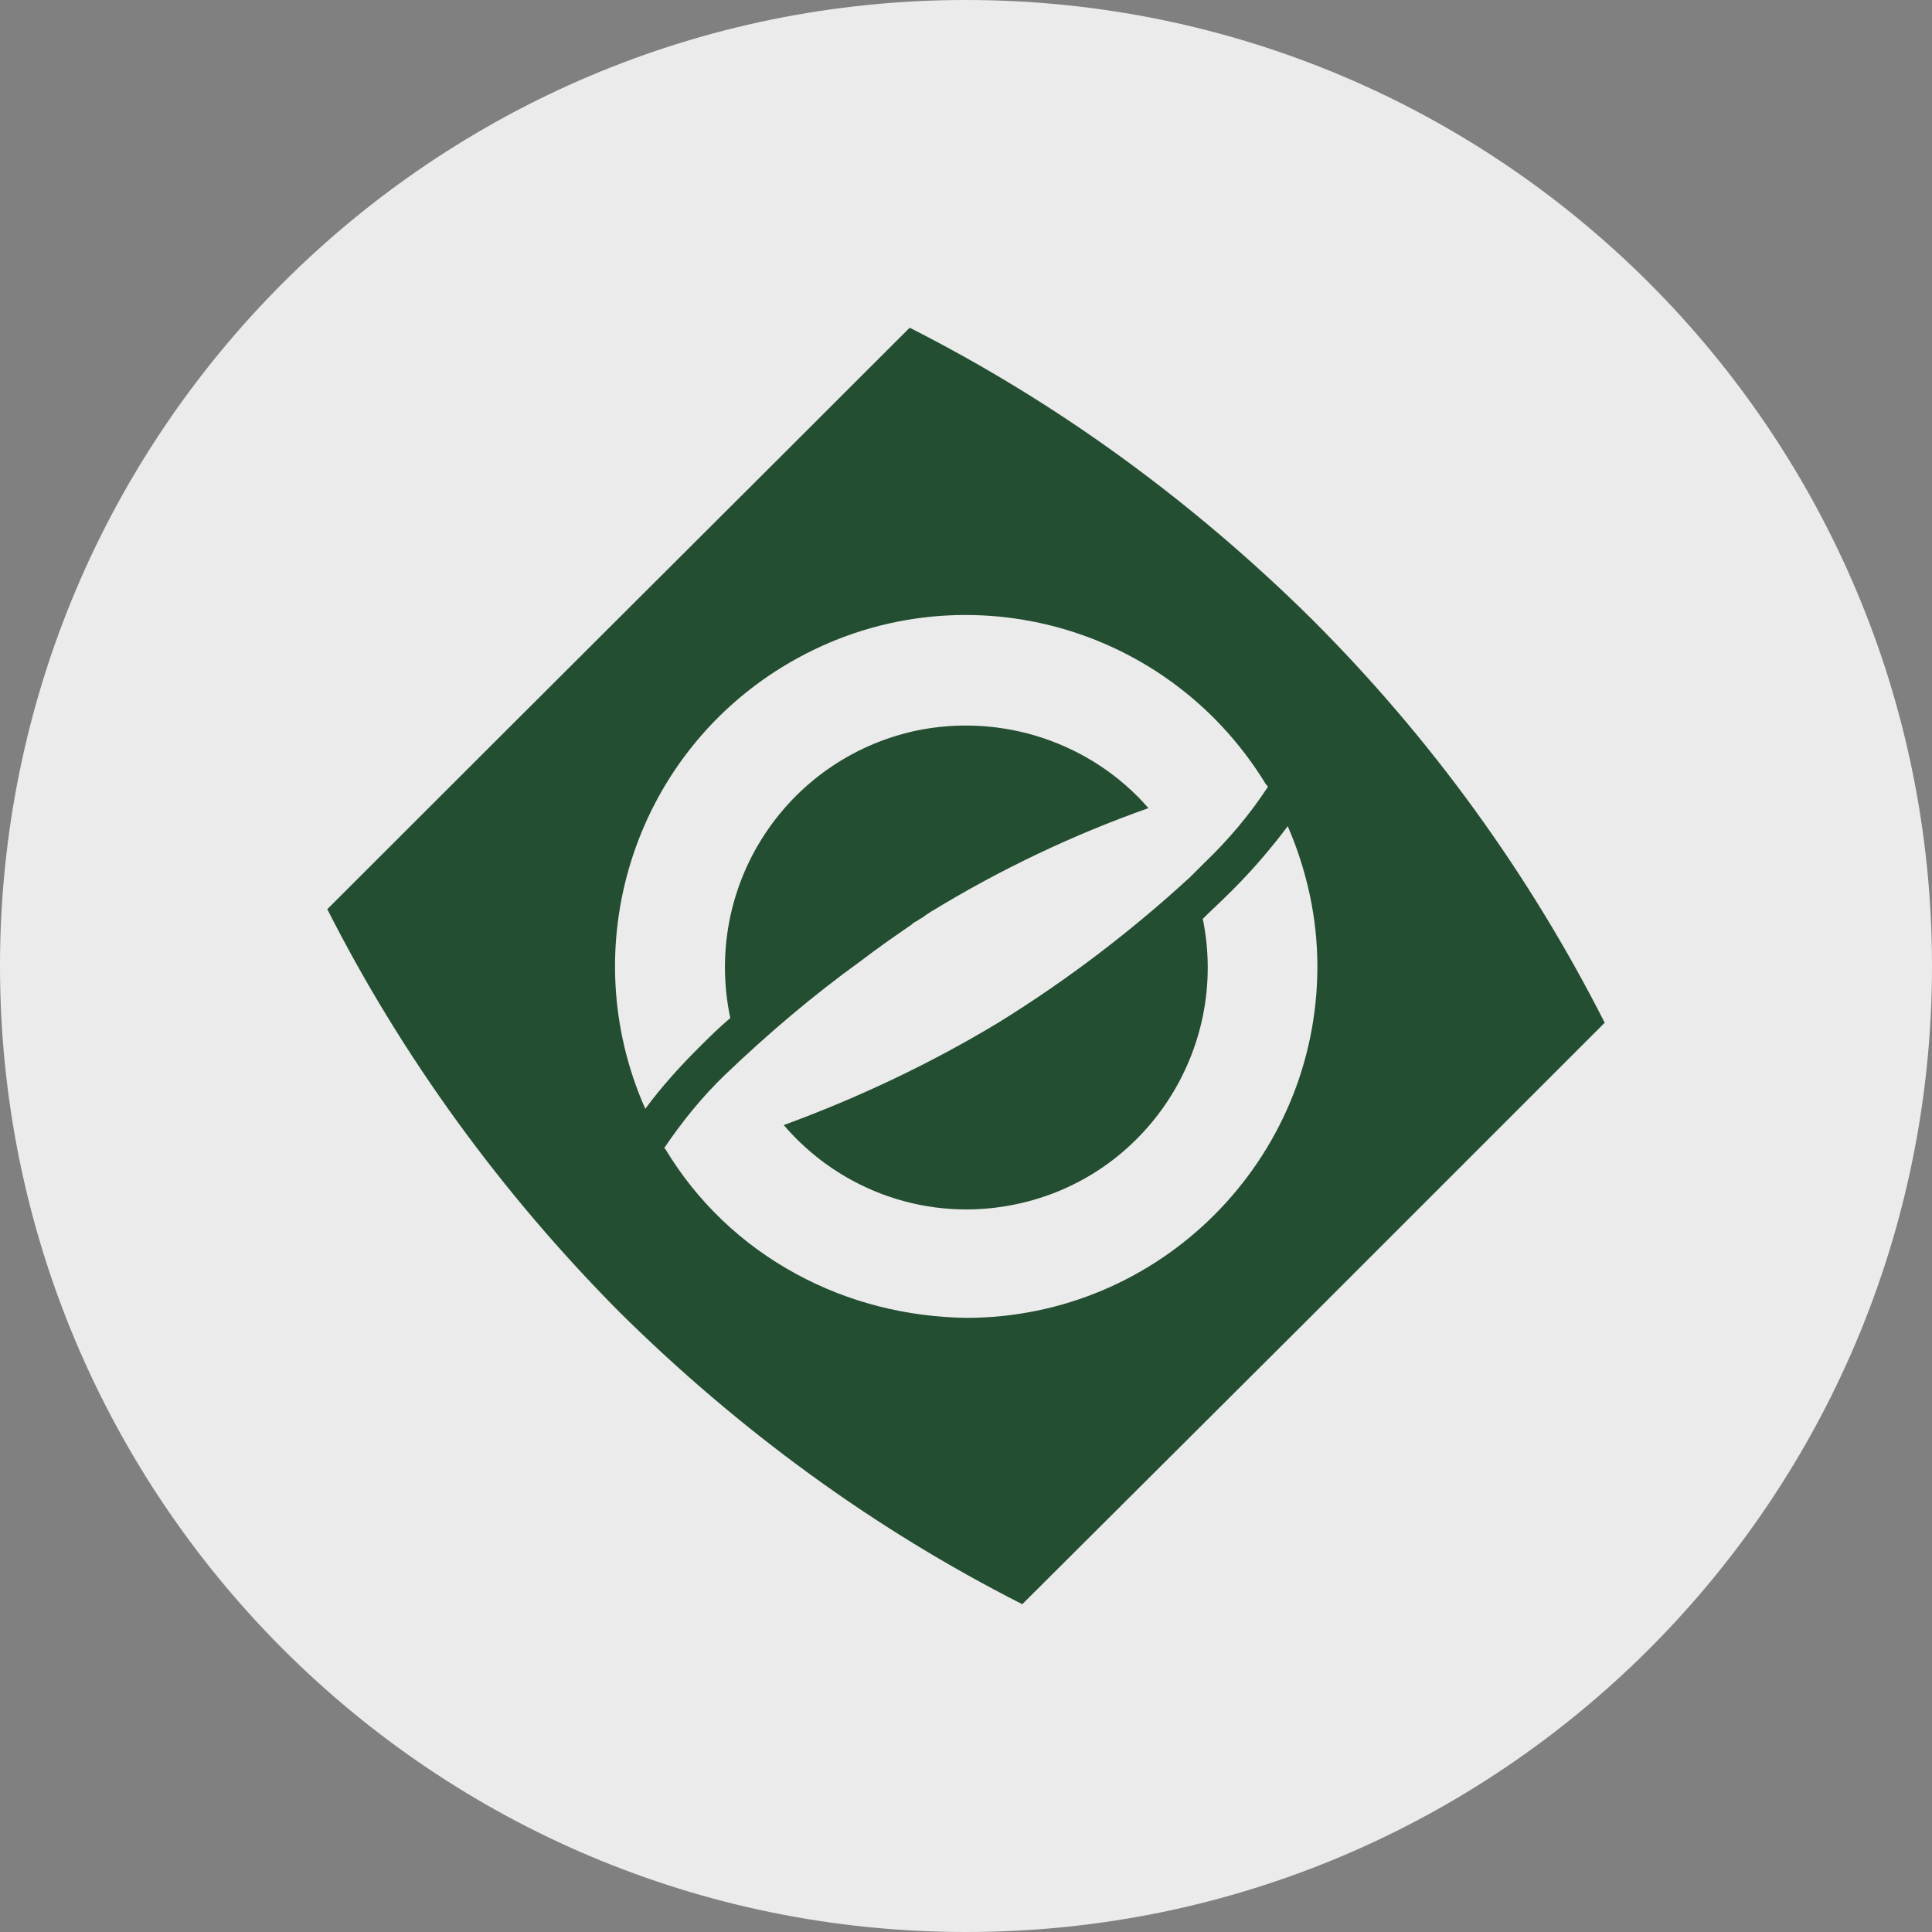 <?xml version="1.0" encoding="UTF-8"?>
<svg id="Layer_1" xmlns="http://www.w3.org/2000/svg" version="1.1" xmlns:xlink="http://www.w3.org/1999/xlink" viewBox="0 0 32 32">
  <rect x="0" y="0" width="32" height="32" fill="#808080" stroke="none"/>
  <!-- Generator: Adobe Illustrator 29.3.1, SVG Export Plug-In . SVG Version: 2.1.0 Build 151)  -->
  <defs>
    <style>
      .st0 {
        fill: #244e31;
      }

      .st1 {
        display: none;
      }

      .st2 {
        fill: #ebebeb;
      }
    </style>
  </defs>
  <g id="Layer_11">
    <path class="st2" d="M32,16c0,2.209-.448,4.314-1.257,6.228s-1.981,3.638-3.429,5.086-3.172,2.619-5.086,3.429-4.019,1.257-6.228,1.257-4.314-.448-6.228-1.257-3.638-1.981-5.086-3.429-2.619-3.172-3.429-5.086-1.257-4.019-1.257-6.228.448-4.314,1.257-6.228c.809-1.914,1.981-3.638,3.429-5.086s3.172-2.619,5.086-3.429c1.914-.81,4.019-1.257,6.228-1.257s4.314.448,6.228,1.257c1.914.809,3.638,1.981,5.086,3.429s2.619,3.172,3.429,5.086,1.257,4.019,1.257,6.228Z"/>
  </g>
  <path class="st1" d="M29.21,17.983c-.1,0-.191.04-.257.106s-.107.157-.107.258.041.192.107.257.157.106.257.106.191-.04.257-.106.107-.157.107-.257-.041-.192-.107-.258-.157-.106-.257-.106ZM29.21,18.056c.081,0,.153.032.206.085s.084.125.084.206-.032.153-.084.206-.125.085-.206.085c-.08,0-.153-.032-.205-.085s-.084-.125-.084-.206.032-.153.084-.206.124-.085.205-.085ZM29.067,18.148v.398h.074v-.16h.047l.047.08.047.08h.081l-.048-.081-.048-.081c.029-.007.054-.021.072-.041s.027-.045.027-.074c0-.035-.012-.065-.034-.086s-.057-.034-.103-.034h-.162ZM29.141,18.211h.085c.023,0,.04.006.052.015s.017.024.017.042-.006.032-.017.042-.029.015-.052.015h-.085s0-.114,0-.114Z"/>
  <path id="Subtraction_5" class="st0" d="M16.933,26.571h0c-1.233-.625-2.412-1.348-3.526-2.159s-2.166-1.708-3.147-2.68c-.973-.98-1.87-2.032-2.68-3.147s-1.534-2.293-2.159-3.526c1.945-1.945,3.685-3.681,5.274-5.266s3.028-3.02,4.372-4.365c1.233.625,2.412,1.348,3.526,2.159s2.166,1.708,3.147,2.68c.98.98,1.878,2.032,2.686,3.147s1.528,2.293,2.153,3.526l-2.412,2.412-2.412,2.412-2.412,2.404-2.412,2.404h0ZM15.431,15.091h0c-.008.008-.02.016-.036.026s-.036.022-.059.038c-.008.008-.02.016-.032.024s-.024.016-.032.024l-.016.008-.016.008-.024.016-.024.016c-.016.008-.032.016-.047.026s-.032.022-.047.038c-.15.103-.293.202-.431.3s-.273.198-.407.3c-.395.285-.779.585-1.152.899s-.737.642-1.093.982c-.19.182-.368.376-.536.579s-.326.417-.476.638c0,0,0,.004.002.008s.006.008.014.008h0c.261.435.577.83.941,1.178s.775.648,1.226.893c.435.237.893.415,1.366.536s.959.184,1.449.192c1.605,0,3.06-.652,4.113-1.706s1.706-2.508,1.706-4.113c0-.403-.043-.803-.127-1.192s-.206-.769-.364-1.133c-.142.19-.289.372-.441.548s-.31.346-.476.512c-.103.103-.194.19-.275.267s-.152.144-.215.208c.221,1.083-.016,2.155-.577,3.01s-1.447,1.496-2.522,1.718c-.712.15-1.435.099-2.099-.128s-1.269-.631-1.743-1.184c.625-.229,1.237-.486,1.834-.771s1.178-.597,1.739-.937c.561-.348,1.107-.723,1.635-1.125s1.038-.828,1.528-1.279h0l.119-.119.119-.119c.198-.19.383-.387.557-.595s.336-.425.486-.654c0-.008-.004-.016-.01-.024s-.014-.016-.022-.024h0c-.846-1.384-2.162-2.289-3.609-2.639s-3.024-.144-4.392.694c-1.241.759-2.107,1.921-2.514,3.228s-.356,2.757.237,4.094c.134-.182.277-.356.425-.524s.302-.33.461-.488c.079-.079.162-.162.249-.245s.178-.166.273-.245c-.229-1.083-.004-2.155.55-3.014s1.435-1.508,2.518-1.745c.712-.15,1.439-.103,2.107.119s1.277.617,1.751,1.162c-.625.221-1.237.474-1.836.759s-1.184.601-1.753.949Z"/>
</svg>